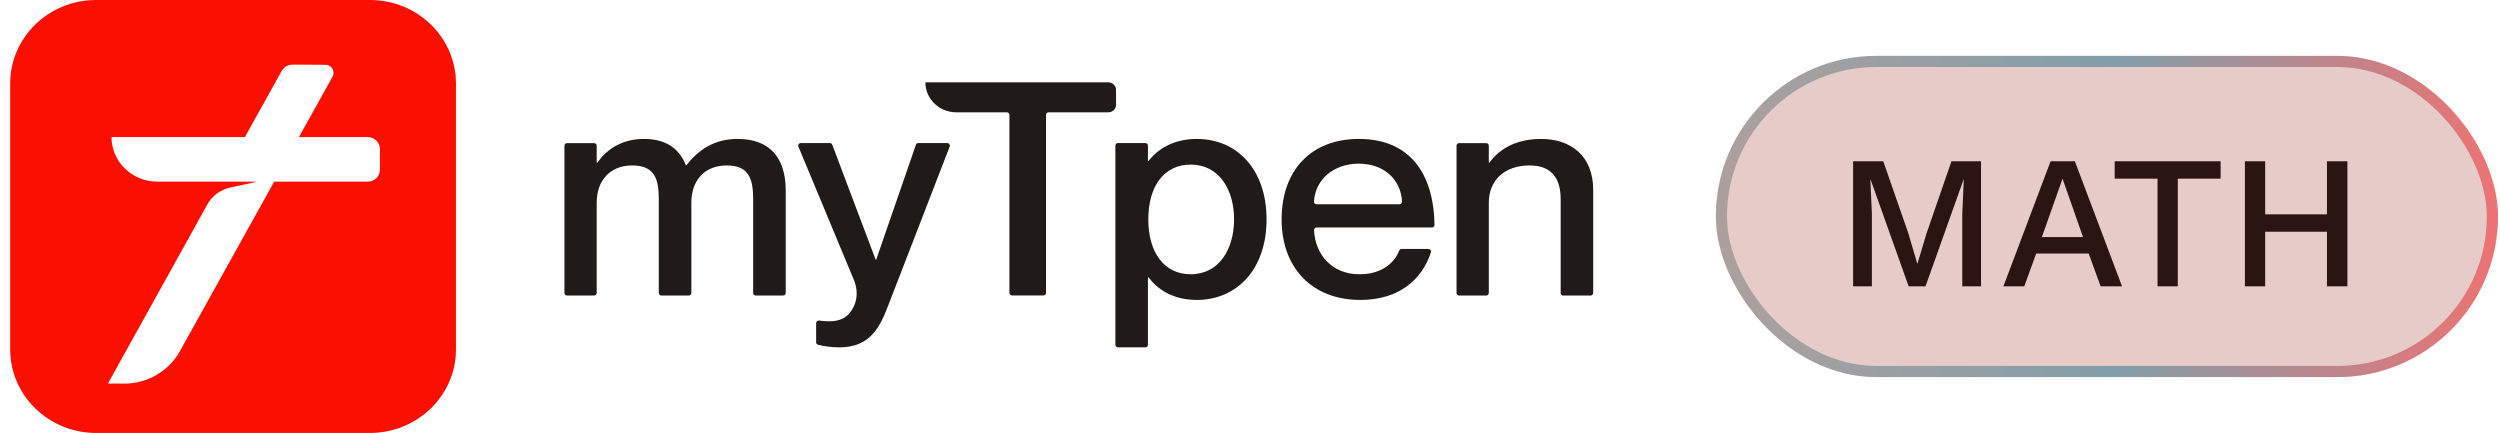 <svg width="179" height="31" viewBox="0 0 179 31" fill="none" xmlns="http://www.w3.org/2000/svg">
<path d="M52.82 9.947C51.084 9.947 49.984 10.779 49.148 11.826H49.106C48.643 10.651 47.695 9.947 46.111 9.947C44.417 9.947 43.359 10.799 42.764 11.658H42.723V10.43C42.723 10.329 42.64 10.249 42.536 10.249H40.599C40.496 10.249 40.413 10.329 40.413 10.43V20.979C40.413 21.079 40.496 21.16 40.599 21.16H42.536C42.64 21.16 42.723 21.079 42.723 20.979V14.517C42.723 12.893 43.712 11.846 45.254 11.846C46.858 11.846 47.17 12.785 47.17 14.261V20.979C47.17 21.079 47.253 21.16 47.356 21.16H49.314C49.417 21.16 49.5 21.079 49.5 20.979V14.517C49.5 12.893 50.468 11.846 52.032 11.846C53.615 11.846 53.926 12.785 53.926 14.261V20.979C53.926 21.079 54.01 21.16 54.113 21.16H56.07C56.174 21.16 56.257 21.079 56.257 20.979V13.617C56.25 11.269 55.088 9.947 52.82 9.947Z" fill="#201A19"/>
<path d="M67.82 10.242H65.76C65.677 10.242 65.607 10.289 65.58 10.363L62.737 18.59H62.696L59.59 10.363C59.563 10.289 59.494 10.242 59.418 10.242H57.336C57.205 10.242 57.115 10.369 57.163 10.49L61.14 20.046C61.555 21.073 61.25 21.925 60.828 22.415C60.324 23.012 59.604 23.079 58.643 22.951C58.636 22.951 58.629 22.951 58.622 22.951C58.519 22.951 58.436 23.032 58.436 23.133V24.515C58.436 24.602 58.498 24.669 58.581 24.689C58.996 24.784 59.501 24.871 60.089 24.871C62.246 24.871 62.972 23.529 63.609 21.838L68 10.49C68.042 10.369 67.952 10.242 67.82 10.242Z" fill="#201A19"/>
<path d="M79.909 6.43C79.909 6.135 79.661 5.894 79.356 5.894H66.257C66.257 7.081 67.246 8.041 68.471 8.041H72.088C72.191 8.041 72.274 8.121 72.274 8.222V20.972C72.274 21.073 72.357 21.153 72.461 21.153H74.709C74.812 21.153 74.895 21.073 74.895 20.972V8.222C74.895 8.121 74.978 8.041 75.082 8.041H79.356C79.661 8.041 79.909 7.799 79.909 7.504V6.43Z" fill="#201A19"/>
<path d="M85.691 9.947C83.928 9.947 82.828 10.759 82.233 11.524H82.192V10.423C82.192 10.322 82.109 10.242 82.005 10.242H80.048C79.944 10.242 79.861 10.322 79.861 10.423V24.689C79.861 24.79 79.944 24.871 80.048 24.871H82.005C82.109 24.871 82.192 24.79 82.192 24.689V19.851H82.233C82.828 20.663 83.928 21.475 85.691 21.475C88.554 21.475 90.684 19.294 90.684 15.711C90.692 12.121 88.554 9.947 85.691 9.947ZM85.255 19.637C83.388 19.637 82.219 18.12 82.219 15.711C82.219 13.275 83.388 11.785 85.255 11.785C87.282 11.785 88.361 13.577 88.361 15.711C88.354 17.845 87.282 19.637 85.255 19.637Z" fill="#201A19"/>
<path d="M97.289 9.947C93.9 9.947 91.763 12.168 91.763 15.711C91.763 19.127 93.9 21.475 97.4 21.475C100.173 21.475 101.826 20.012 102.455 18.06C102.49 17.945 102.4 17.825 102.276 17.825H100.353C100.277 17.825 100.208 17.872 100.18 17.945C99.931 18.617 99.143 19.637 97.338 19.637C95.36 19.637 94.163 18.221 94.087 16.476C94.08 16.375 94.17 16.288 94.274 16.288H102.525C102.628 16.288 102.711 16.207 102.711 16.107C102.649 12.322 100.865 9.947 97.289 9.947ZM100.201 14.624H94.267C94.163 14.624 94.073 14.537 94.08 14.429C94.177 12.846 95.491 11.718 97.289 11.718C99.087 11.718 100.298 12.846 100.388 14.429C100.394 14.537 100.311 14.624 100.201 14.624Z" fill="#201A19"/>
<path d="M110.339 9.947C108.403 9.947 107.234 10.799 106.639 11.658H106.598V10.43C106.598 10.329 106.515 10.249 106.411 10.249H104.475C104.371 10.249 104.288 10.329 104.288 10.43V20.979C104.288 21.079 104.371 21.16 104.475 21.16H106.411C106.515 21.16 106.598 21.079 106.598 20.979V14.517C106.598 12.893 107.739 11.846 109.523 11.846C111.107 11.846 111.743 12.785 111.743 14.261V20.979C111.743 21.079 111.826 21.16 111.93 21.16H113.887C113.991 21.16 114.074 21.079 114.074 20.979V13.617C114.081 11.121 112.428 9.947 110.339 9.947Z" fill="#201A19"/>
<path fill-rule="evenodd" clip-rule="evenodd" d="M26.491 31H6.885C3.49 31 0.73 28.326 0.73 25.022V5.978C0.73 2.673 3.483 0 6.885 0H26.491C29.887 0 32.646 2.673 32.646 5.978V25.022C32.646 28.32 29.887 31 26.491 31ZM27.202 12.154V10.668C27.202 10.197 26.808 9.814 26.316 9.814H21.402L23.811 5.492C24.025 5.102 23.742 4.638 23.292 4.638L20.946 4.625C20.62 4.625 20.323 4.8 20.171 5.075L17.534 9.814H7.983C7.983 11.575 9.457 13.007 11.271 13.007H18.413L16.496 13.424C15.79 13.579 15.188 14.016 14.849 14.634L7.727 27.46L8.869 27.467C10.537 27.473 12.08 26.586 12.876 25.154L19.631 13.007H26.323C26.808 13.007 27.202 12.624 27.202 12.154Z" fill="#FA0F00"/>
<rect x="122.854" y="4" width="56" height="23" rx="11.5" fill="#E7CBC9"/>
<rect x="123.253" y="4.399" width="55.202" height="22.202" rx="11.101" stroke="url(#paint0_linear_1971_193)" stroke-opacity="0.5" stroke-width="0.798"/>
<path d="M141.842 11.545V20.5H140.499V15.317L140.607 12.847H140.594L137.867 20.5H136.659L133.932 12.847H133.918L134.027 15.317V20.5H132.683V11.545H134.841L136.645 16.728L137.27 18.858H137.297L137.934 16.728L139.725 11.545H141.842ZM151.938 20.5H150.405L149.55 18.153H145.792L144.937 20.5H143.444L146.823 11.545H148.56L151.938 20.5ZM146.199 16.972H149.143L147.678 12.793L146.199 16.972ZM158.996 11.545V12.793H155.93V20.5H154.478V12.793H151.411V11.545H158.996ZM168.075 11.545V20.5H166.61V11.545H168.075ZM162.186 11.545V20.5H160.735V11.545H162.186ZM167.343 15.344V16.592H161.467V15.344H167.343Z" fill="#2B1513"/>
<defs>
<linearGradient id="paint0_linear_1971_193" x1="180.119" y1="19.529" x2="122.846" y2="19.529" gradientUnits="userSpaceOnUse">
<stop stop-color="#FE161A"/>
<stop offset="0.499" stop-color="#1D738B"/>
<stop offset="1" stop-color="#737674"/>
</linearGradient>
</defs>
</svg>

